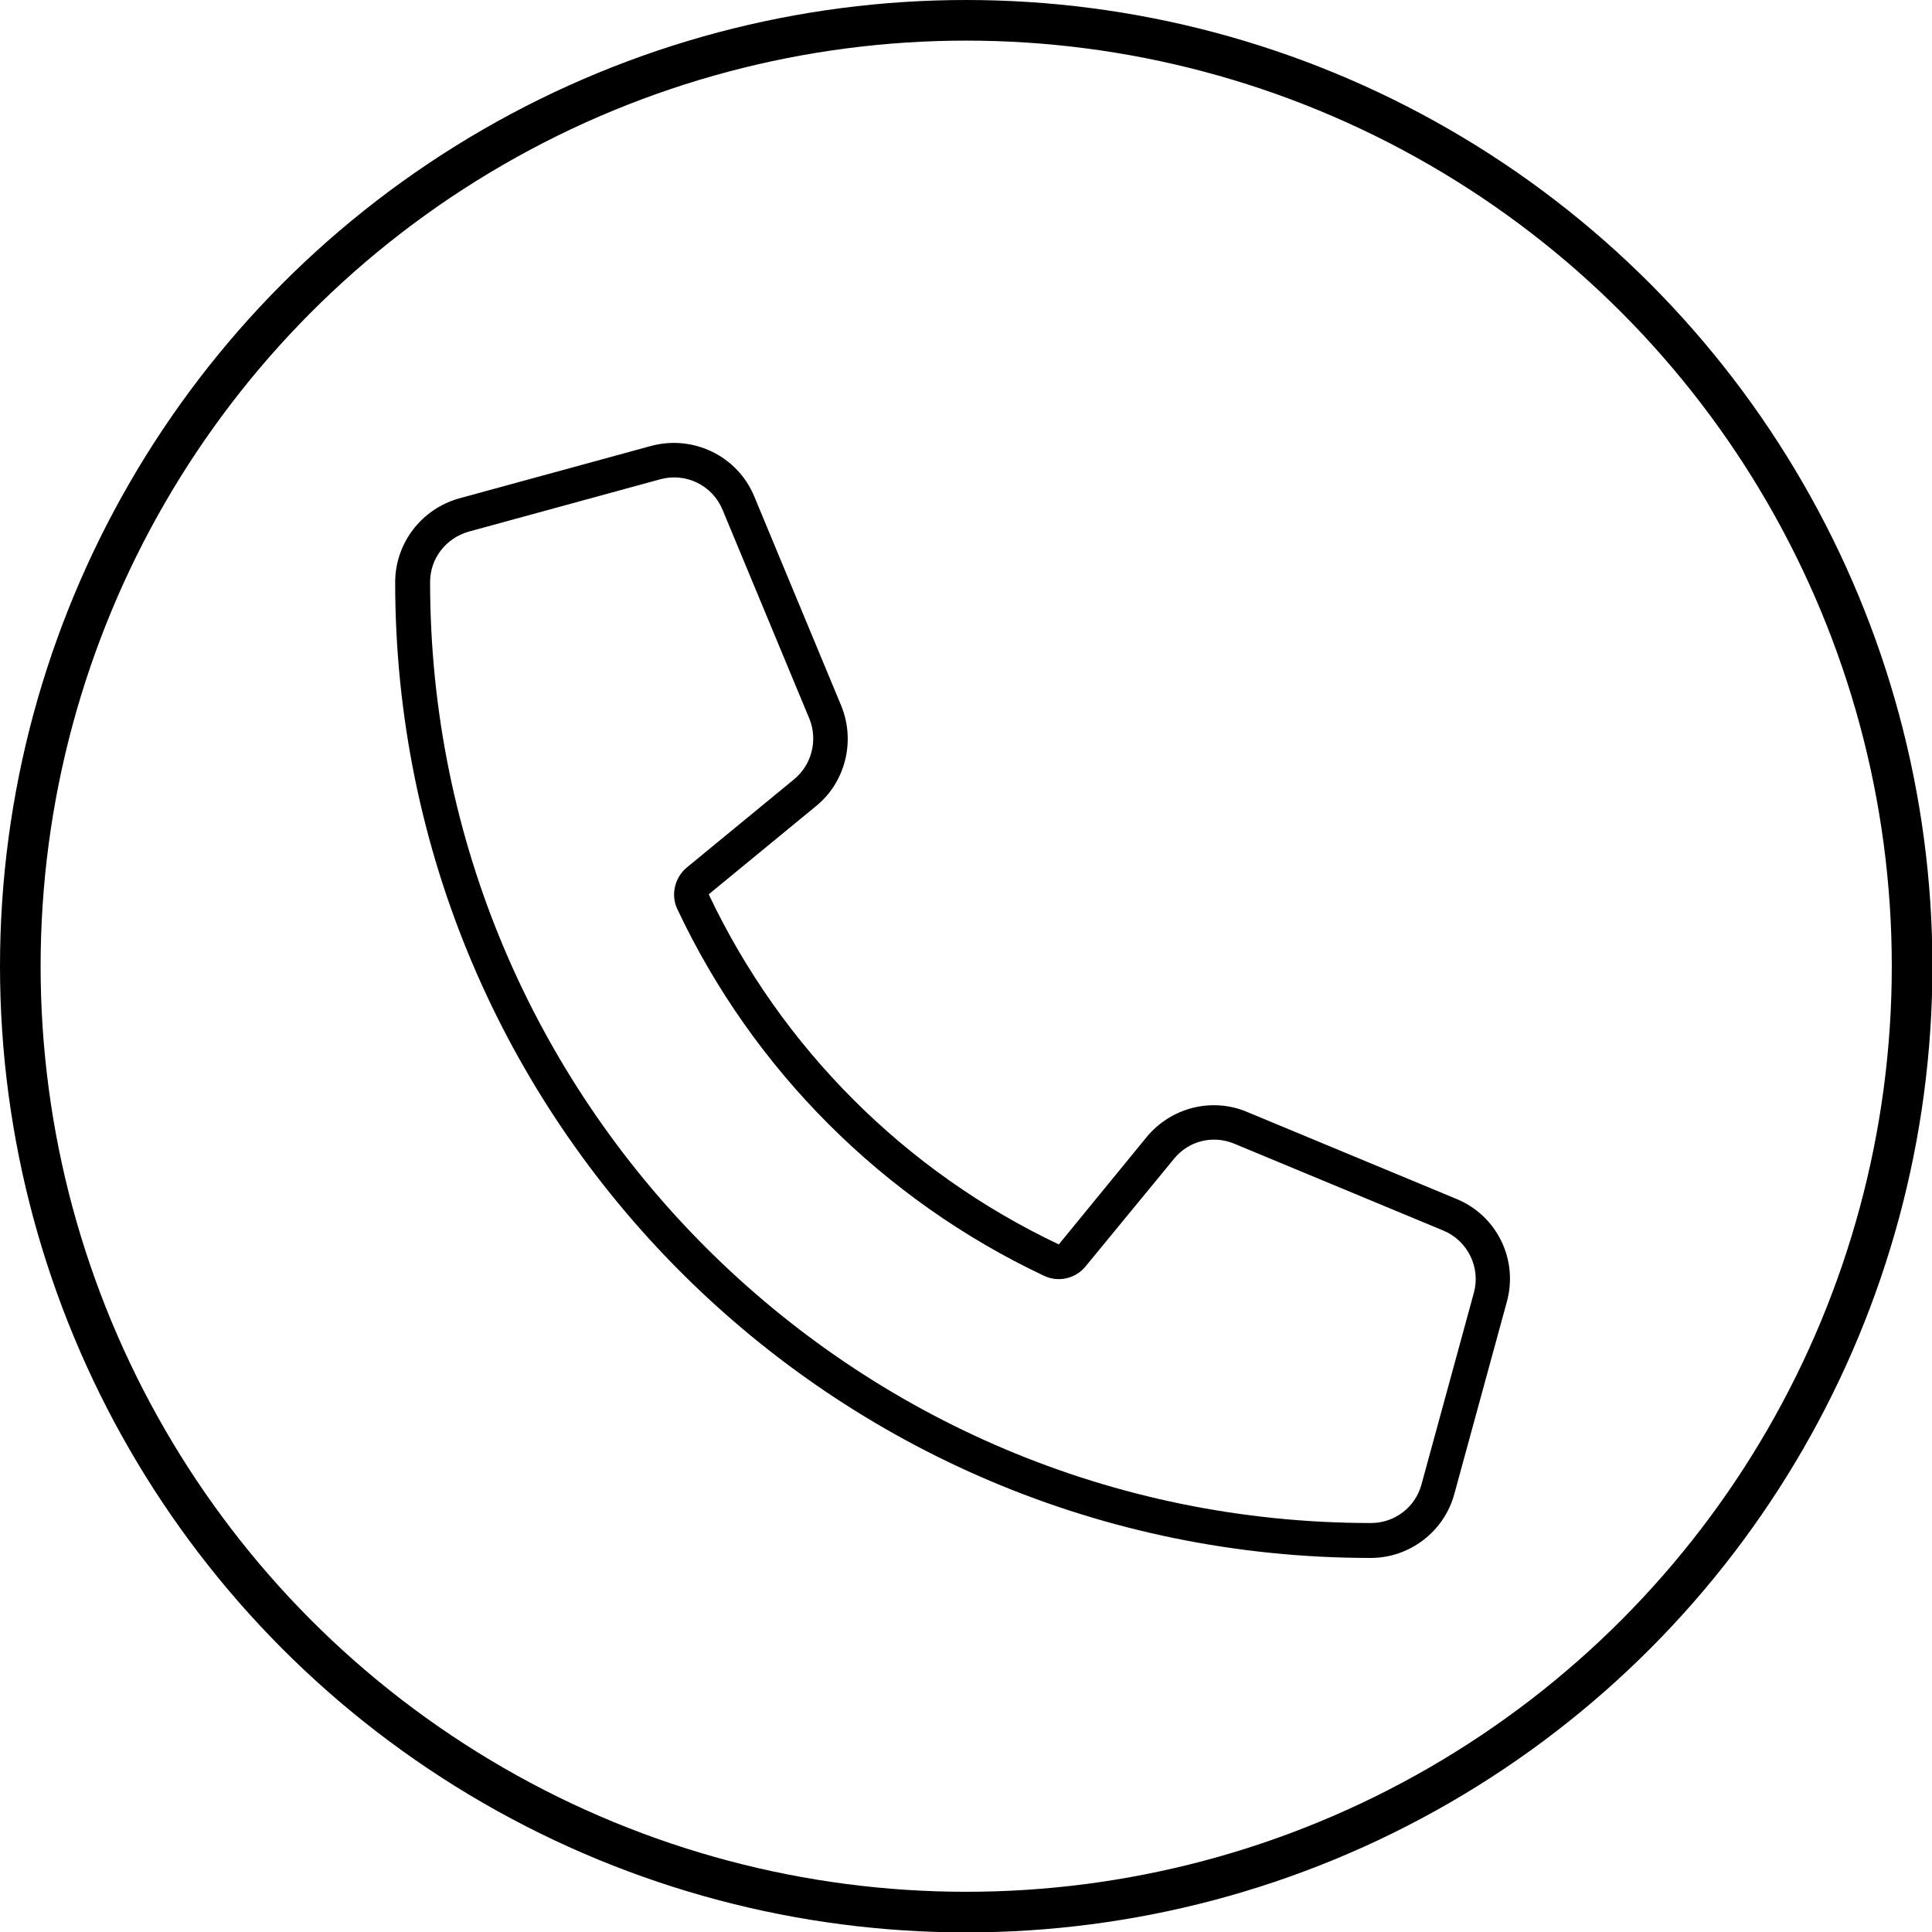 <?xml version="1.0" encoding="UTF-8"?>
<svg id="uuid-4af7d797-3cd3-497a-9ecd-7ebd551d5aa6" data-name="Layer 1" xmlns="http://www.w3.org/2000/svg" viewBox="0 0 47.57 47.57">
  <circle cx="23.79" cy="23.79" r="23.29" fill="none" stroke="#000" stroke-miterlimit="10"/>
  <path d="M26.73,31.18c-.25.31-.68.4-1.03.23-3.96-1.87-7.16-5.07-9.02-9.02-.17-.35-.07-.78.23-1.03l2.64-2.17c.44-.36.59-.97.38-1.49l-2.14-5.15c-.25-.6-.9-.92-1.53-.75l-4.72,1.29c-.56.16-.95.66-.95,1.24,0,12.79,10.37,23.17,23.17,23.17.58,0,1.09-.39,1.24-.95l1.29-4.72c.17-.62-.15-1.28-.75-1.53l-5.15-2.14c-.53-.22-1.13-.07-1.49.38l-2.17,2.64h0ZM26.07,30.64l2.16-2.64c.6-.73,1.61-.99,2.48-.62l5.15,2.14c1,.41,1.53,1.5,1.24,2.54l-1.29,4.72c-.25.93-1.1,1.58-2.06,1.58-13.27,0-24.02-10.76-24.02-24.02,0-.97.65-1.81,1.58-2.07l4.72-1.29c1.04-.28,2.13.25,2.54,1.24l2.14,5.15c.36.87.11,1.89-.62,2.48l-2.64,2.17c1.79,3.78,4.84,6.83,8.62,8.62Z"/>
</svg>